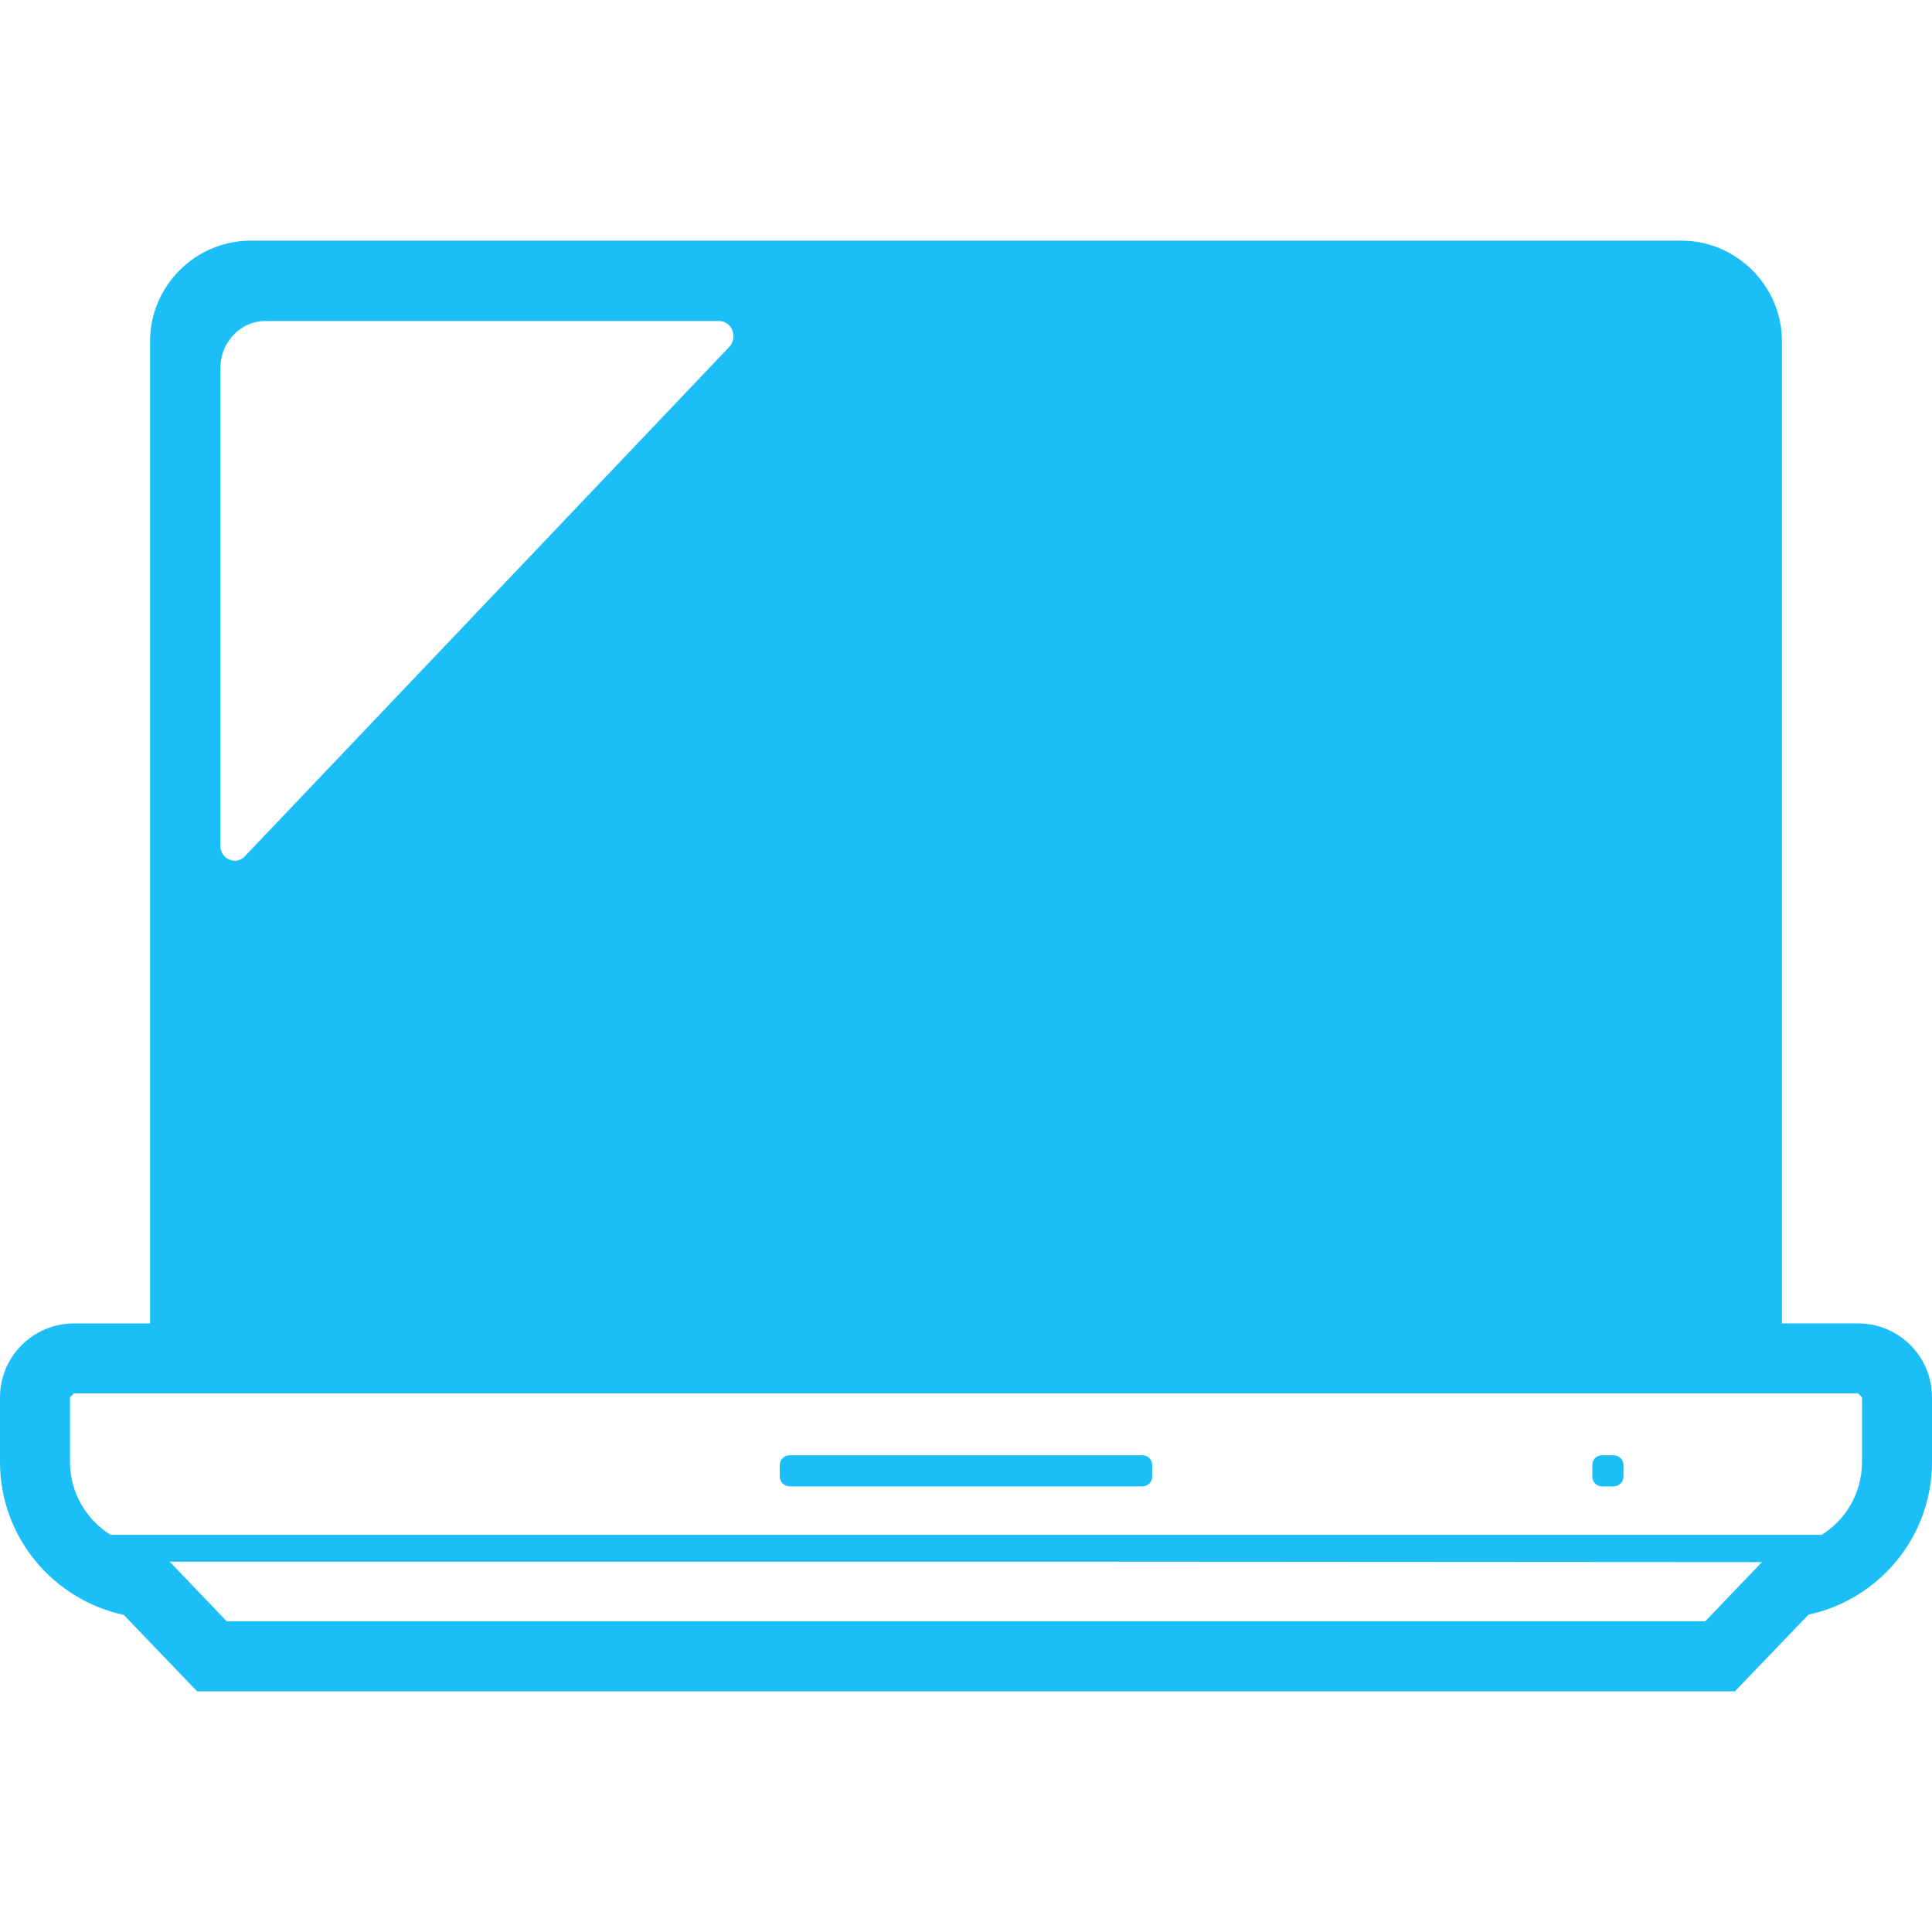 <svg width="100" height="100" viewBox="0 0 100 100" fill="none" xmlns="http://www.w3.org/2000/svg">
<path d="M6.406 83.587L9.131 86.427L10.203 87.543H89.797L90.87 86.427L93.609 83.572C97.261 82.79 100 79.543 100 75.674V72.326C100 70.21 98.29 68.499 96.174 68.499H92.232V17.659C92.232 14.804 89.884 12.457 87.029 12.457H12.971C10.116 12.457 7.768 14.804 7.768 17.659V68.5H3.826C1.725 68.5 0 70.21 0 72.326V75.674C0 79.558 2.754 82.804 6.406 83.587ZM37.218 16.616C37.884 16.616 38.203 17.457 37.754 17.949L12.682 44.312C12.218 44.819 11.406 44.471 11.406 43.775V19.051C11.406 17.717 12.45 16.616 13.725 16.616H37.218ZM91.197 80.855L88.261 83.92H11.739L8.783 80.833H57.397L91.197 80.855ZM96.377 75.674C96.377 77.254 95.551 78.66 94.29 79.442H5.725C4.464 78.66 3.623 77.254 3.623 75.674V72.326L3.826 72.123H96.174L96.377 72.326V75.674H96.377Z" fill="#1CBEF7"/>
<path d="M59.145 75.326H40.87C40.595 75.326 40.362 75.543 40.362 75.819V76.442C40.362 76.703 40.595 76.935 40.87 76.935H59.145C59.406 76.935 59.638 76.703 59.638 76.442V75.819C59.638 75.543 59.406 75.326 59.145 75.326Z" fill="#1CBEF7"/>
<path d="M83.537 75.326H82.913C82.638 75.326 82.42 75.543 82.42 75.819V76.442C82.42 76.703 82.638 76.935 82.913 76.935H83.537C83.798 76.935 84.029 76.703 84.029 76.442V75.819C84.029 75.543 83.798 75.326 83.537 75.326Z" fill="#1CBEF7"/>
</svg>
